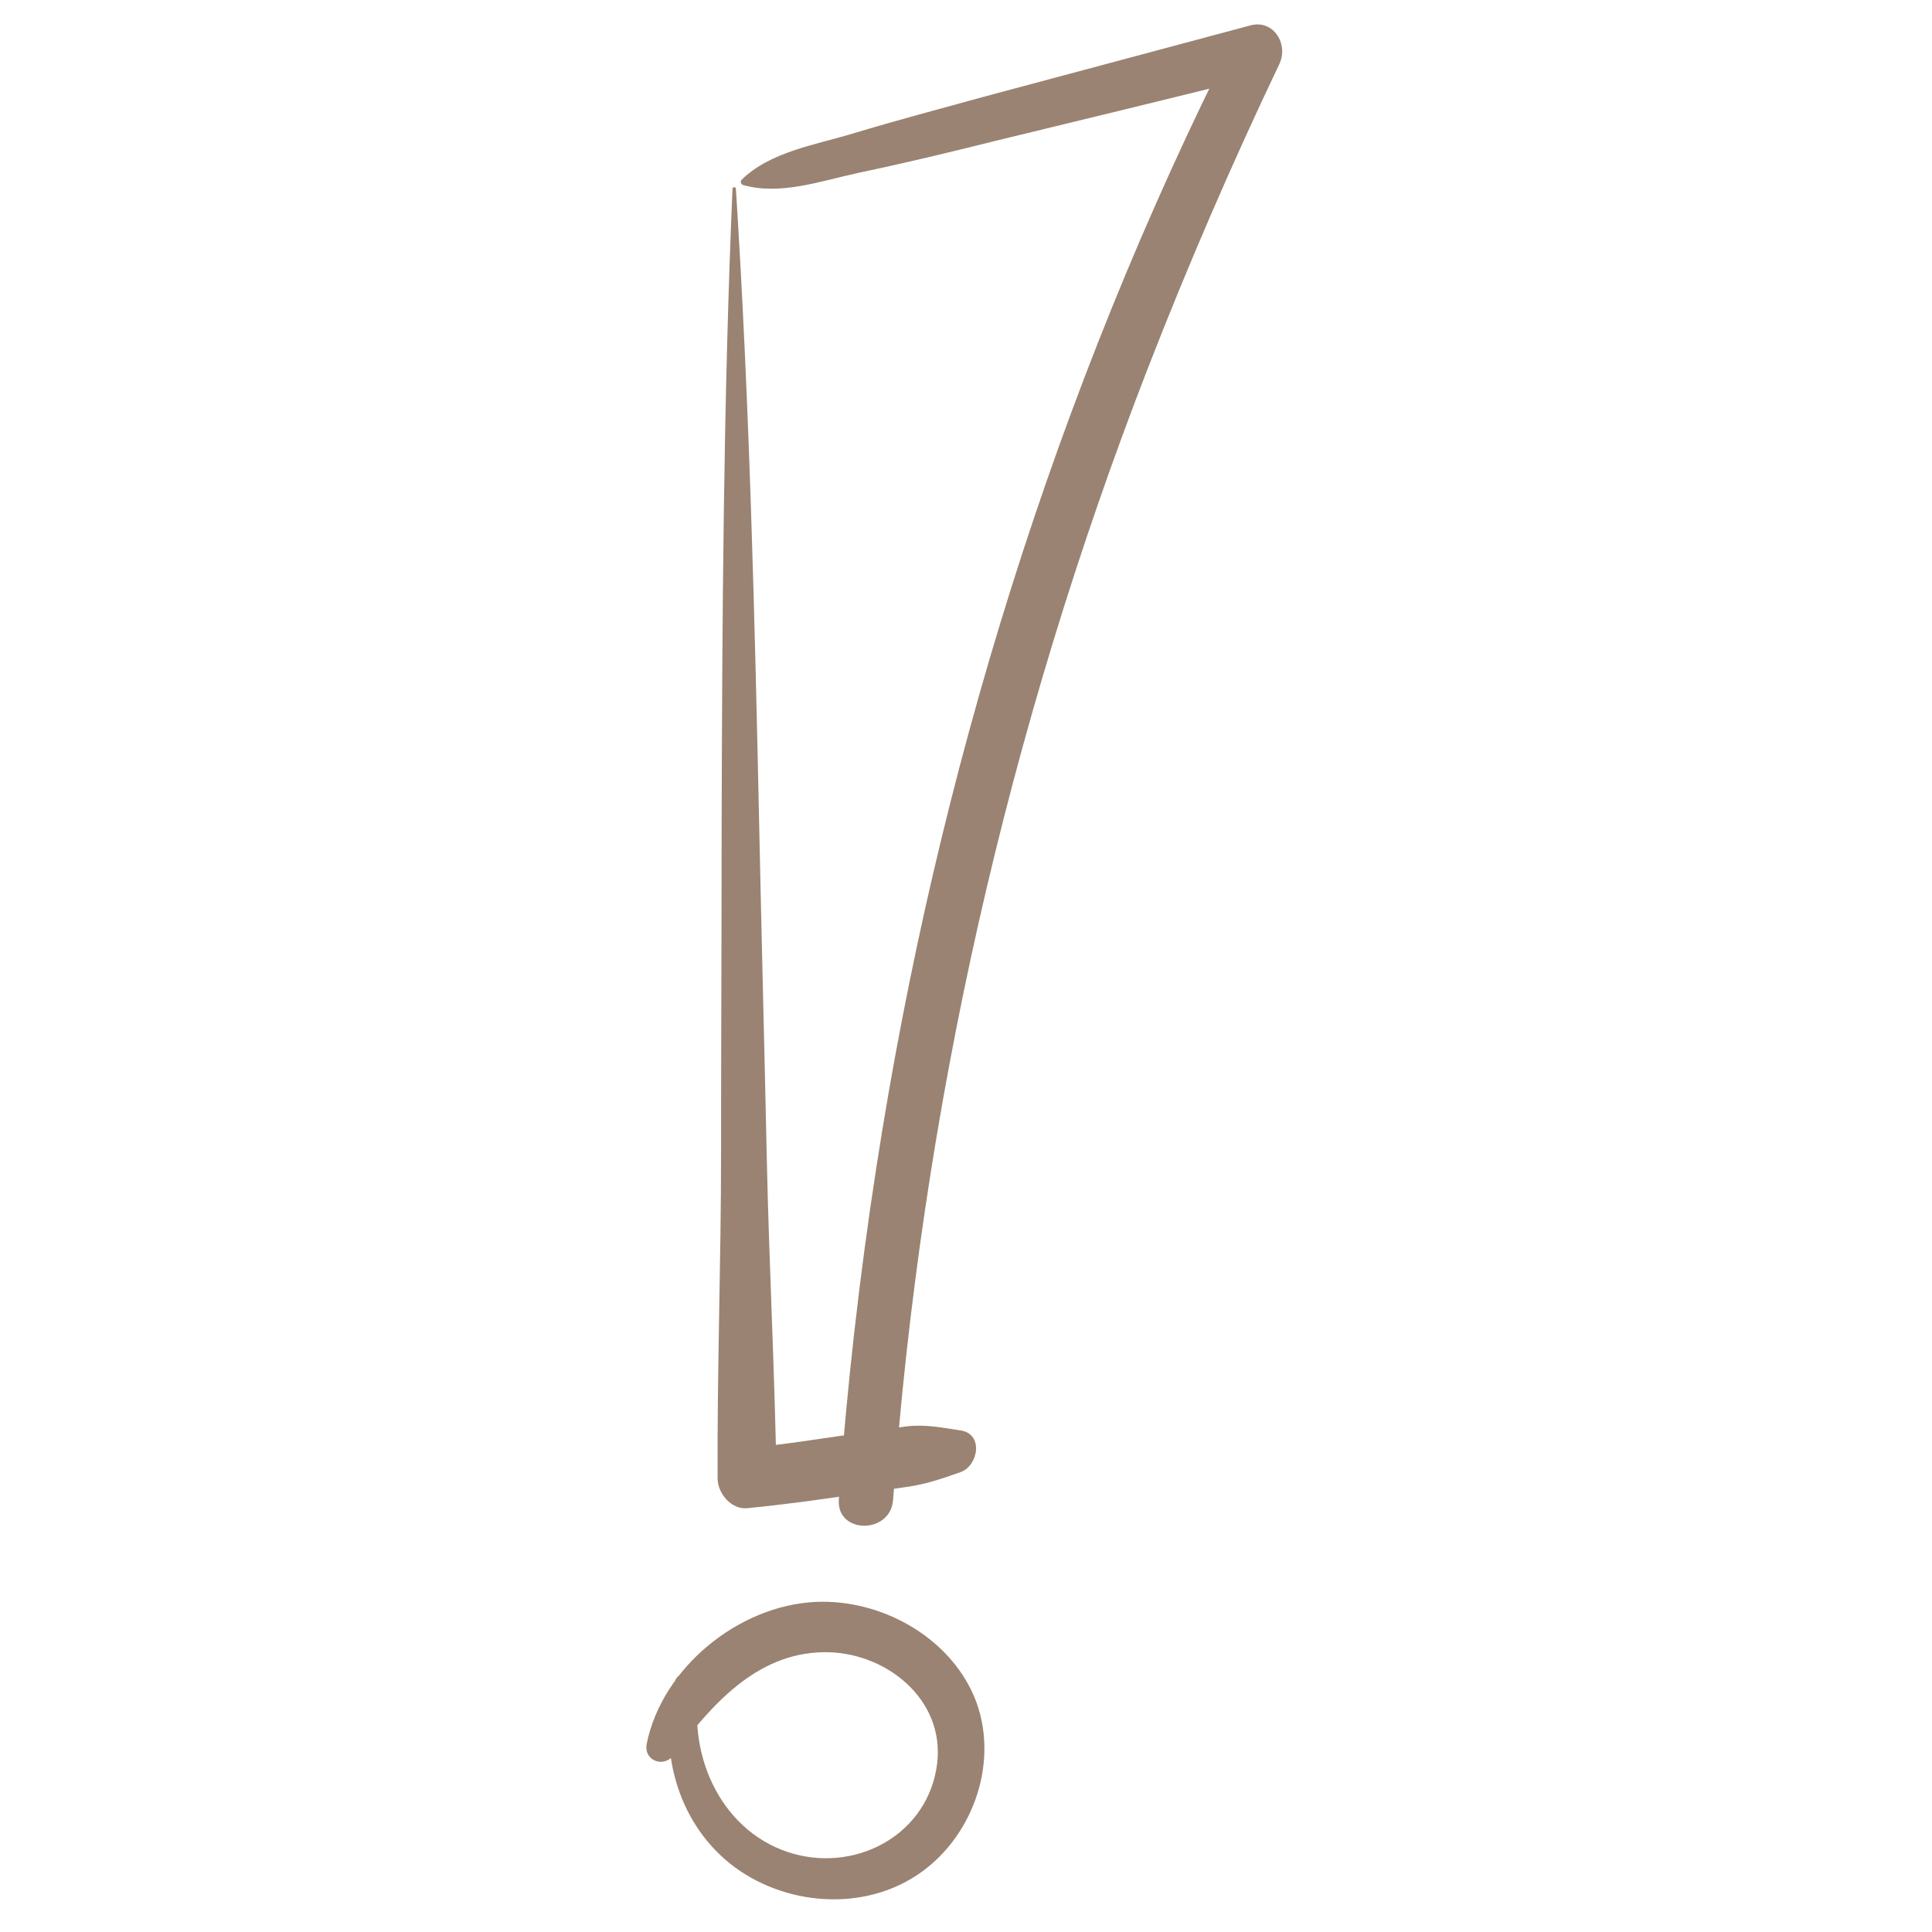 <svg xmlns="http://www.w3.org/2000/svg" xmlns:xlink="http://www.w3.org/1999/xlink" width="500" zoomAndPan="magnify" viewBox="0 0 375 375" height="500" preserveAspectRatio="xMidYMid meet" version="1.0"><path fill="#9a8372" d="M 142.176 36.664 C 140.398 78.383 140.176 120.098 140.066 161.812 C 140.066 182.449 139.957 203.199 139.957 223.836 C 139.957 244.914 139.18 265.883 139.289 286.965 C 139.289 289.848 141.953 293.066 145.059 292.734 C 152.051 292.066 159.039 291.07 166.027 290.07 C 169.023 289.625 172.129 289.184 175.125 288.738 C 179.453 288.184 182.336 287.184 186.441 285.742 C 189.883 284.523 190.992 278.309 186.441 277.645 C 182.672 277.09 179.676 276.422 175.902 276.867 C 172.574 277.312 169.137 277.754 165.805 278.309 C 158.816 279.309 151.938 280.418 144.949 281.082 C 146.836 282.969 148.832 284.965 150.719 286.852 C 150.383 266.105 149.273 245.469 148.832 224.832 C 148.387 203.754 147.832 182.785 147.391 161.703 C 146.5 120.098 145.504 78.383 142.84 36.664 C 142.84 36.223 142.176 36.223 142.176 36.664 Z M 142.176 36.664 " fill-opacity="1" fill-rule="nonzero"/><path fill="#9a8372" d="M 144.172 35.887 C 151.383 37.996 159.371 35.113 166.582 33.559 C 175.57 31.672 184.336 29.562 193.211 27.344 C 210.629 23.129 227.938 18.914 245.355 14.586 C 243.469 12.145 241.582 9.703 239.699 7.152 C 204.973 75.828 181.895 150.387 170.133 226.387 C 166.805 247.797 164.363 269.434 162.812 291.07 C 162.367 297.836 172.906 297.836 173.352 291.07 C 178.789 215.848 195.539 141.621 222.832 71.391 C 230.602 51.422 239.145 31.672 248.352 12.367 C 250.125 8.484 247.133 3.715 242.691 4.934 C 225.387 9.594 208.188 14.141 190.879 18.801 C 182.449 21.133 174.016 23.352 165.586 25.902 C 158.262 28.121 149.496 29.453 143.949 34.891 C 143.617 35.223 143.84 35.777 144.172 35.887 Z M 144.172 35.887 " fill-opacity="1" fill-rule="nonzero"/><path fill="#9a8372" d="M 140.176 325.906 C 138.07 325.461 136.074 325.129 133.965 324.797 C 132.633 324.574 131.301 325.129 130.969 326.461 C 127.75 339.109 131.191 353.309 141.73 361.742 C 152.051 369.953 167.805 371.285 178.789 363.406 C 189.215 355.973 194.098 341.328 189.105 329.344 C 184.113 317.586 170.91 310.375 158.371 310.93 C 143.395 311.594 128.527 323.688 125.531 338.441 C 124.867 341.773 128.859 343.215 130.746 340.664 C 138.07 331.008 146.723 320.914 159.816 320.691 C 171.688 320.469 183.445 329.68 181.895 342.328 C 180.23 355.75 166.805 363.297 154.156 359.855 C 140.398 356.082 133.41 341.219 135.738 327.793 C 134.965 328.348 134.188 329.012 133.41 329.566 C 135.629 329.457 137.738 329.234 139.844 329.012 C 141.508 329.012 142.176 326.352 140.176 325.906 Z M 140.176 325.906 " fill-opacity="1" fill-rule="nonzero"/></svg>